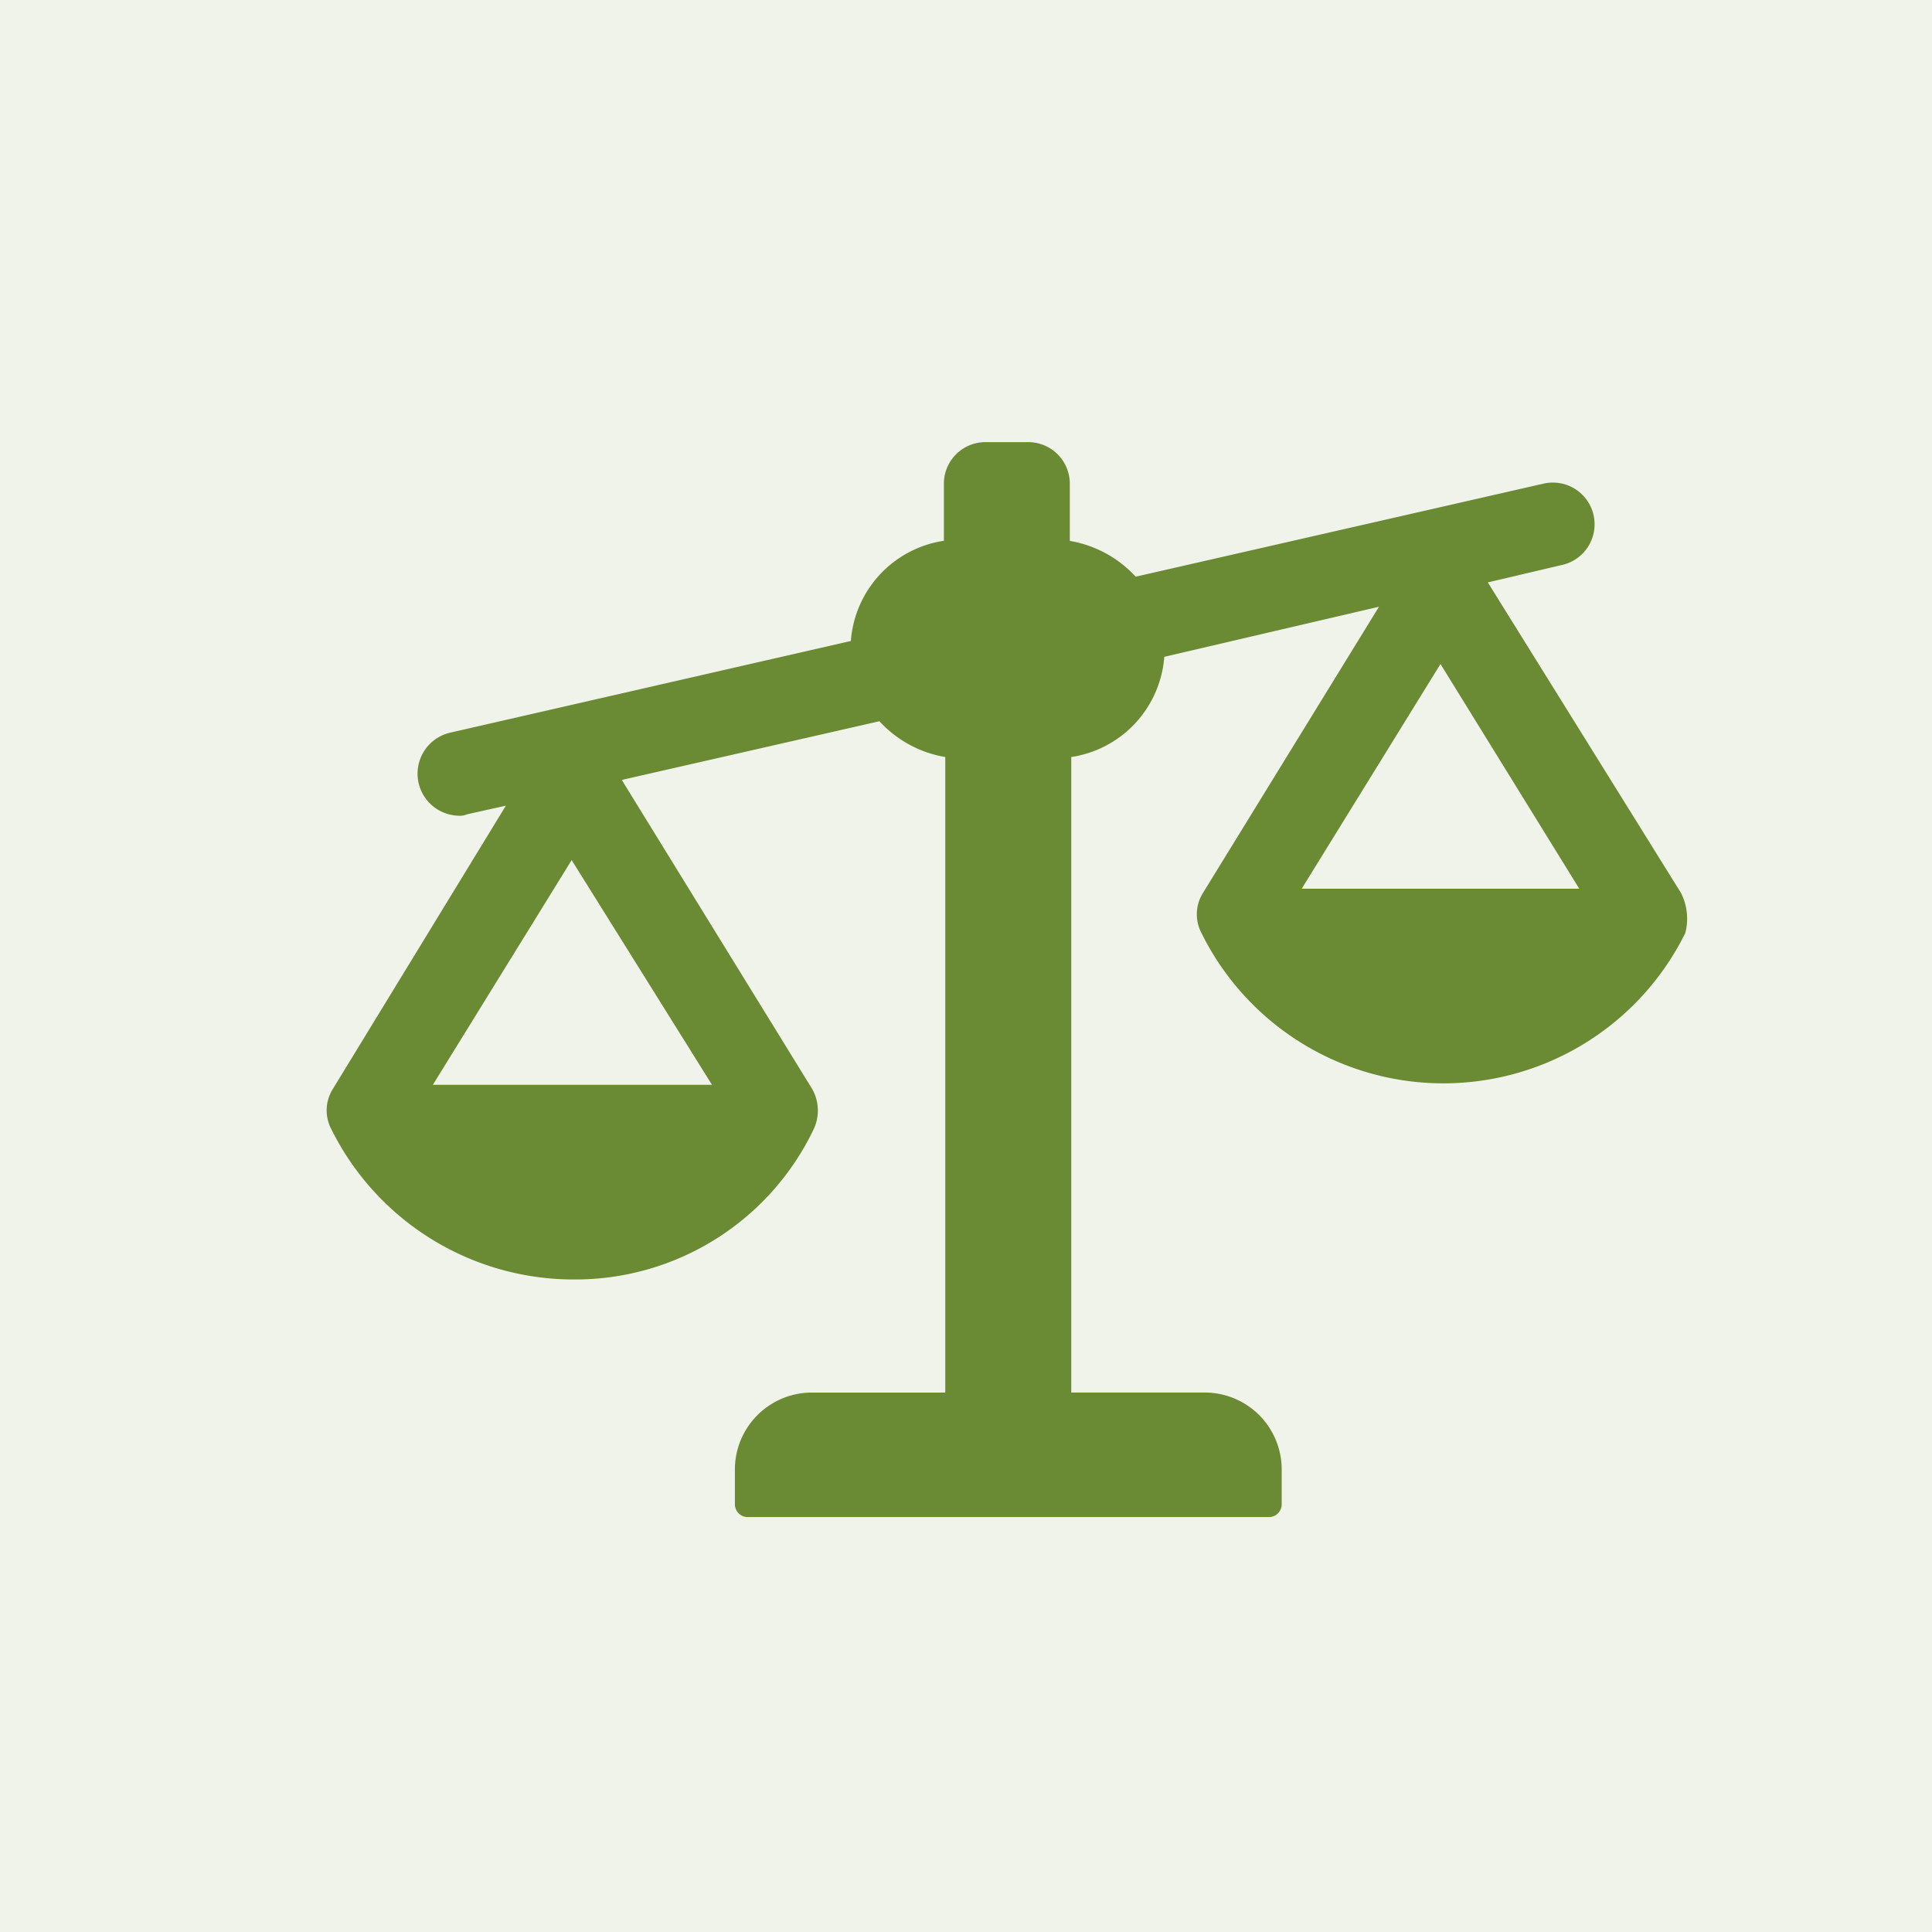 <?xml version="1.0" encoding="UTF-8"?> <svg xmlns="http://www.w3.org/2000/svg" width="71" height="71" viewBox="0 0 71 71"><g transform="translate(-976 -1055)"><rect width="71" height="71" transform="translate(976 1055)" fill="#6b8c34" opacity="0.104"></rect><g transform="translate(985.529 1058.848)"><g transform="translate(2.471 12.4)"><path d="M52.248,28.97l-7.1-11.415,2.683-.631a1.533,1.533,0,1,0-.631-3L32.206,17.345a4.24,4.24,0,0,0-2.42-1.315v-2.1A1.527,1.527,0,0,0,28.261,12.4H26.683a1.527,1.527,0,0,0-1.525,1.525v2.1a4.031,4.031,0,0,0-3.419,3.682L7.01,23.078a1.546,1.546,0,0,0,.316,3.051.667.667,0,0,0,.316-.053l1.42-.316L2.7,36.176a1.476,1.476,0,0,0-.053,1.473,9.941,9.941,0,0,0,8.89,5.523,9.713,9.713,0,0,0,8.837-5.523,1.613,1.613,0,0,0-.053-1.473l-7-11.362,9.468-2.157a4.24,4.24,0,0,0,2.42,1.315V47.328H20.318a2.829,2.829,0,0,0-2.84,2.841v1.262a.471.471,0,0,0,.473.473H37.1a.471.471,0,0,0,.473-.473V50.168a2.829,2.829,0,0,0-2.84-2.841H29.839V23.972a4.031,4.031,0,0,0,3.419-3.682l7.89-1.841-6.47,10.52a1.476,1.476,0,0,0-.053,1.473,9.916,9.916,0,0,0,17.779,0A2.092,2.092,0,0,0,52.248,28.97ZM16.636,36.018H6.379l5.1-8.258Zm21.672-7.206,5.1-8.258,5.1,8.258Z" transform="translate(-2.471 -12.4)" fill="#6a8a33"></path></g></g></g></svg> 